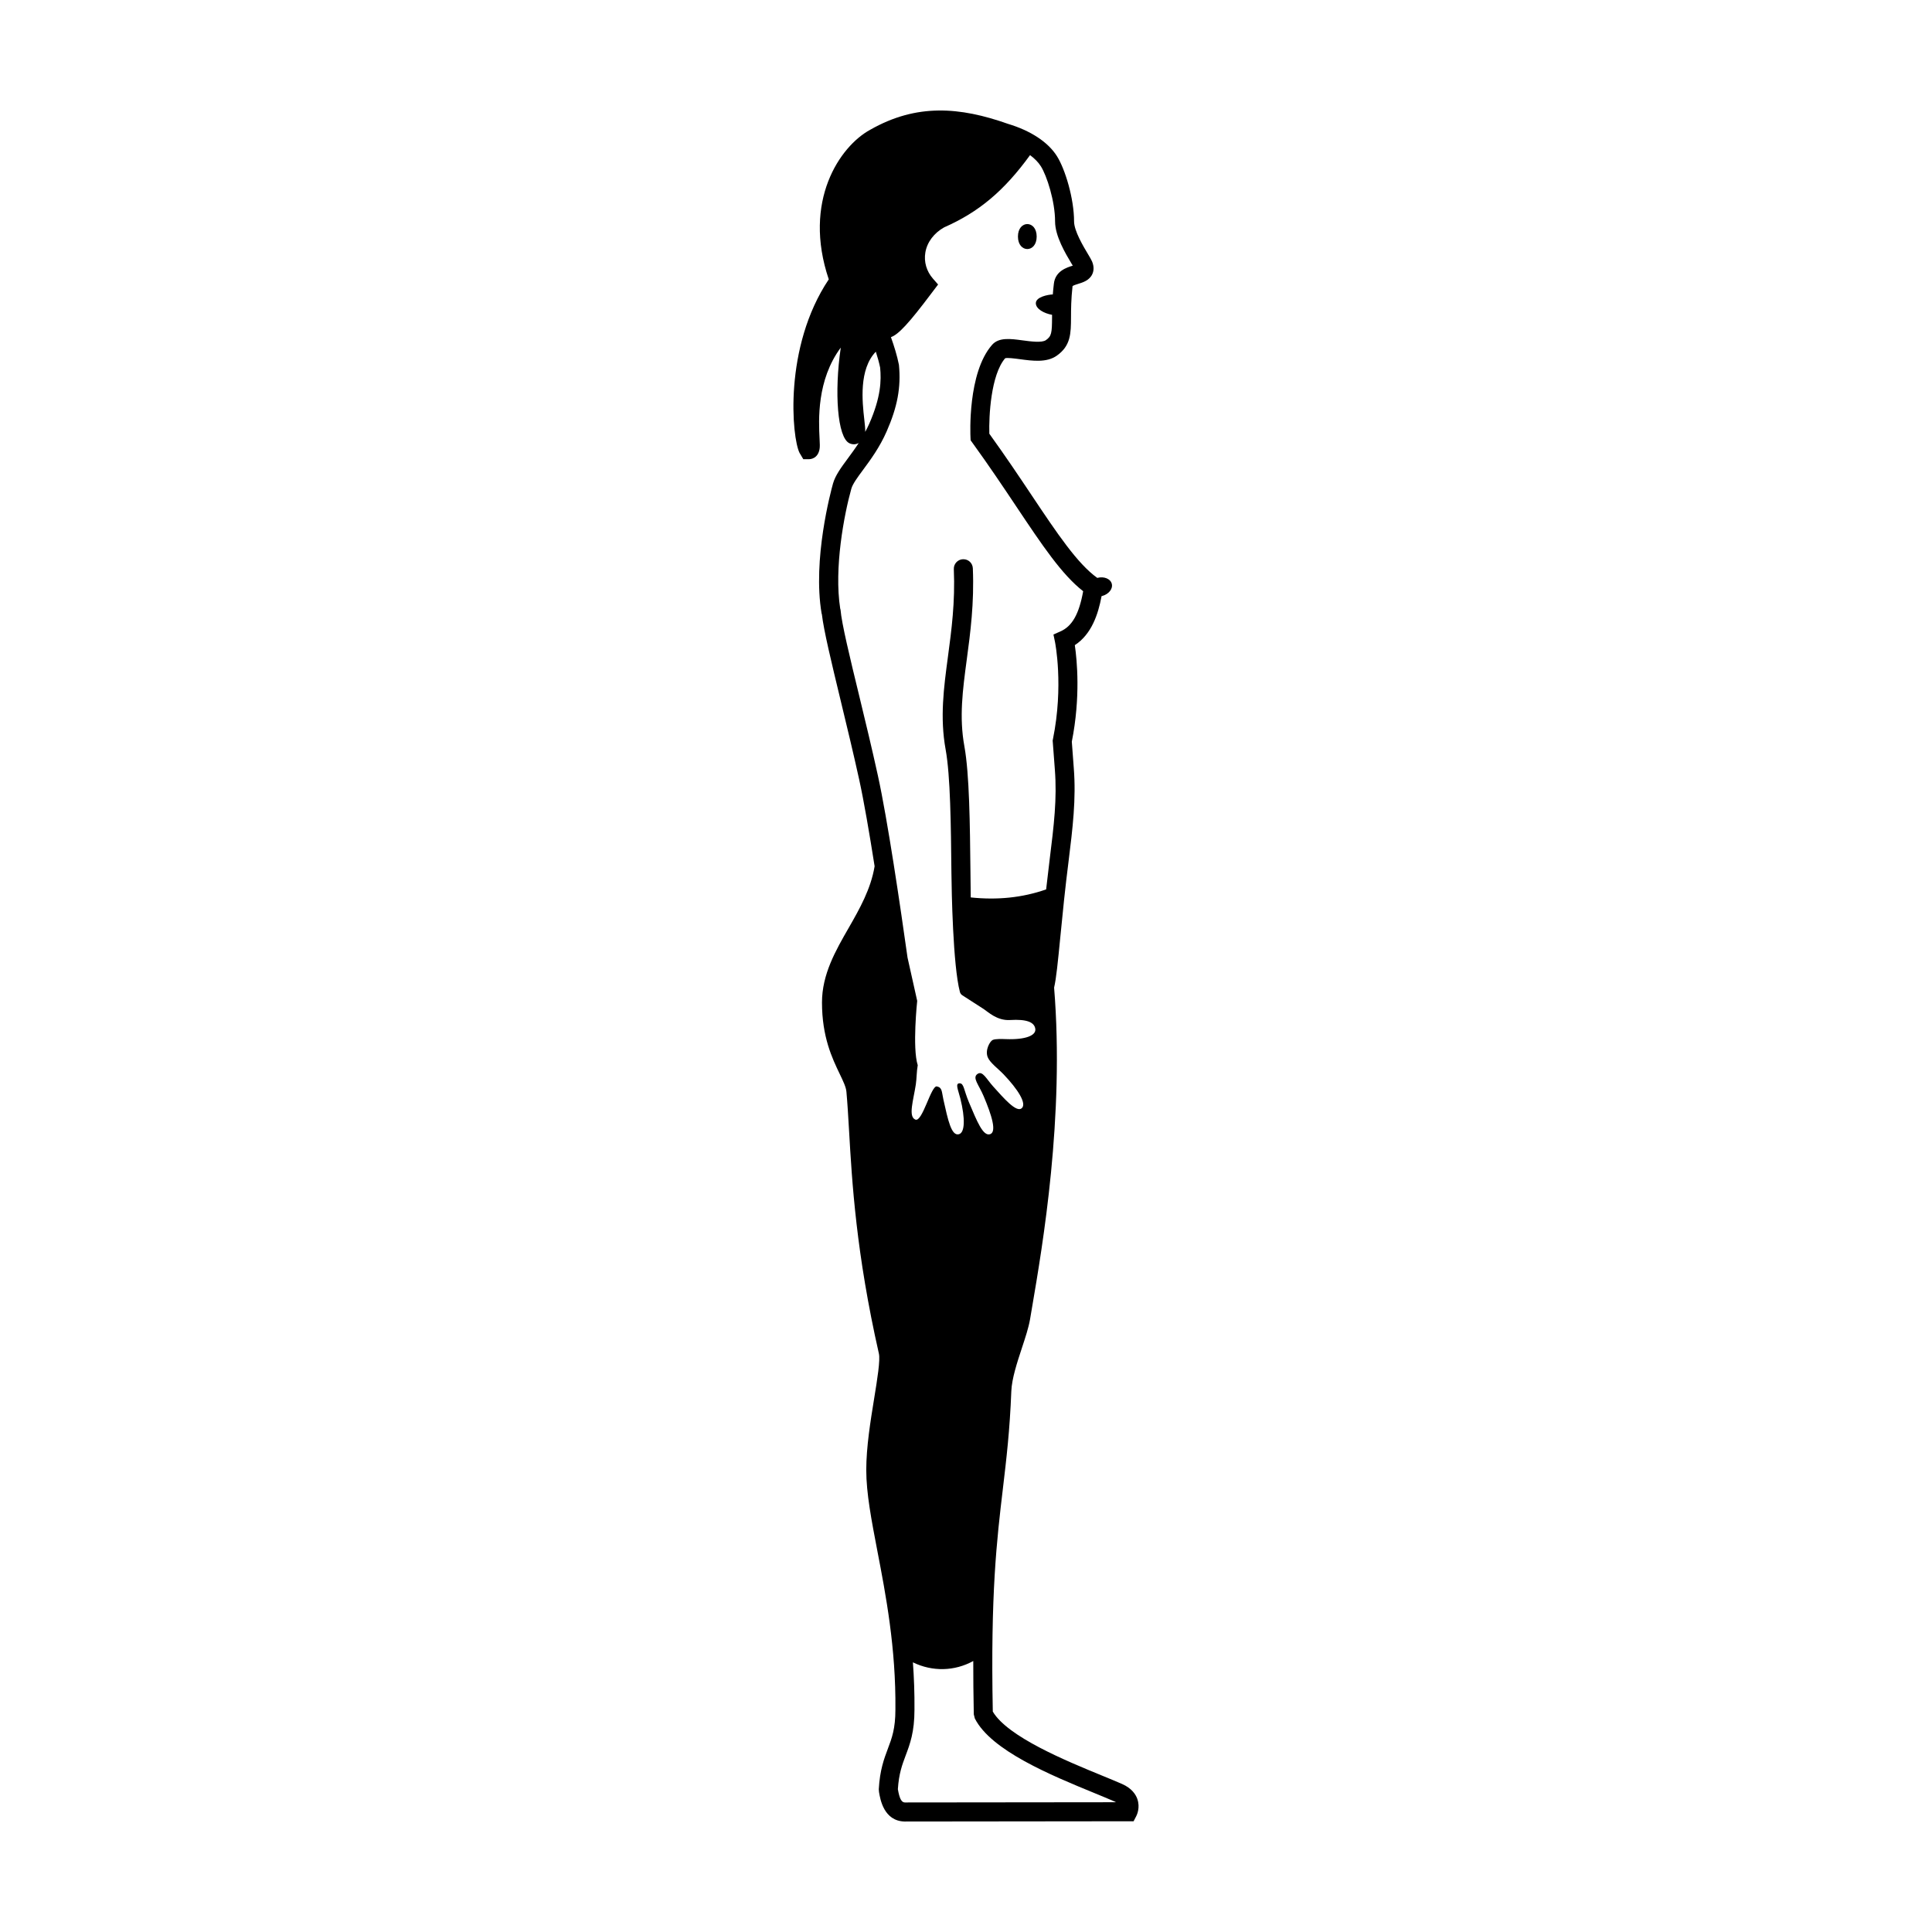 <?xml version="1.0" encoding="UTF-8"?>
<!-- Uploaded to: SVG Repo, www.svgrepo.com, Generator: SVG Repo Mixer Tools -->
<svg fill="#000000" width="800px" height="800px" version="1.1" viewBox="144 144 512 512" xmlns="http://www.w3.org/2000/svg">
 <g>
  <path d="m418.73 206.69c0 4.414-4.965 4.414-4.965 0 0-4.414 4.965-4.414 4.965 0"/>
  <path d="m445.41 620.76c-0.414-1.184-1.445-2.832-4.035-3.981-1.531-0.672-3.371-1.426-5.394-2.258-9.375-3.848-24.922-10.23-28.879-16.93-0.617-31.34 1.055-45.449 2.676-59.098 0.938-7.91 1.828-15.383 2.231-25.801 0.133-3.356 1.551-7.656 2.805-11.461 0.906-2.754 1.77-5.359 2.152-7.57l0.543-3.203c2.805-16.43 8.629-50.551 5.84-84.734 0.57-2.445 0.977-6.559 1.676-13.684 0.273-2.75 0.586-5.934 0.969-9.609 0.379-3.617 0.785-6.941 1.176-10.078 1.098-8.887 2.047-16.566 1.391-24.844l-0.52-6.961c2.344-11.789 1.379-21.613 0.797-25.578 4.422-2.887 6.188-8.141 7.094-13.008 0.047-0.012 0.09-0.004 0.137-0.016 1.77-0.469 2.918-1.926 2.562-3.25-0.352-1.324-2.07-2.019-3.84-1.551h-0.004c-5.254-3.769-10.586-11.715-17.289-21.746-3.293-4.934-7.019-10.5-11.316-16.461-0.137-4.684 0.406-15.578 4.191-19.996 0.57-0.203 2.594 0.07 3.93 0.246 3.316 0.449 7.07 0.953 9.738-0.922 3.754-2.629 3.769-5.949 3.789-10.152 0.004-2.156 0.02-4.84 0.406-8.289 0.191-0.203 1.023-0.453 1.523-0.609 1.238-0.383 2.941-0.91 3.707-2.555 0.328-0.699 0.586-1.859-0.066-3.394-0.168-0.383-0.559-1.078-1.094-1.965-1.195-1.988-3.668-6.137-3.668-8.629 0-6.031-2.344-13.805-4.527-17.281-2.394-3.797-7.039-6.785-12.973-8.57-12.781-4.516-24.242-5.441-36.52 1.559-8.07 4.383-17.977 18.941-10.984 39.648-12.051 17.996-9.777 42.031-7.742 45.988l0.988 1.664h1.535c0.383 0 2.324-0.133 2.777-2.68 0.109-0.625 0.074-1.367 0.004-2.719-0.25-4.926-0.777-15.543 5.617-24.168-1.75 11.926-0.883 23.773 2.262 25.332 0.371 0.188 0.801 0.289 1.234 0.289 0.422 0 0.852-0.125 1.258-0.332-0.961 1.484-1.961 2.836-2.891 4.098-1.77 2.398-3.301 4.469-3.918 6.641-0.562 2.016-5.453 20.094-3.019 34.449 0.012 0.066 0.051 0.109 0.066 0.176 0.492 4.254 2.484 12.531 4.992 22.922 1.613 6.672 3.371 13.957 4.898 20.898 1.25 5.699 2.707 14.203 4.09 22.973-0.988 5.996-3.945 11.238-6.852 16.305-3.492 6.066-7.094 12.34-7.094 19.793 0 9.148 2.711 14.801 4.691 18.93 0.941 1.965 1.684 3.508 1.785 4.75 0.277 3.012 0.473 6.41 0.695 10.242 0.789 13.719 1.875 32.504 7.906 59.121 0.406 1.734-0.43 6.852-1.234 11.805-0.988 6.07-2.109 12.949-2.109 19.07 0 6.133 1.375 13.273 2.961 21.543 2.191 11.391 4.922 25.566 4.762 41.934 0 5.062-0.926 7.531-2.004 10.383-0.992 2.641-2.125 5.637-2.402 10.727l0.059 0.73c0.312 1.895 1.254 7.668 6.75 7.824 16.82 0 59.188-0.066 59.188-0.066h1.527l0.707-1.355c0.184-0.367 1.082-2.277 0.289-4.535zm-69.309-383.56c0.457 1.43 0.863 2.84 1.145 4.219 0.324 3.379 0.227 7.789-2.891 14.887-0.332 0.754-0.695 1.457-1.062 2.144 0.023-0.797-0.074-1.789-0.238-3.215-0.551-4.812-1.465-13.34 3.047-18.035zm-9.355 68.359c-0.012-0.102-0.059-0.18-0.082-0.277-1.676-10.734 1.043-24.973 2.949-31.77 0.367-1.285 1.641-3.012 3.125-5.019 1.945-2.629 4.363-5.906 6.231-10.156 2.852-6.488 3.84-11.695 3.258-17.652-0.488-2.449-1.25-4.898-2.121-7.34 2-0.691 4.801-3.723 10.691-11.562l1.809-2.387-1.359-1.551c-1.707-1.941-2.445-4.473-2.016-6.953 0.473-2.75 2.312-5.144 4.969-6.637 9.246-4.074 15.93-9.715 22.777-19.148 1.211 0.906 2.195 1.898 2.875 2.977 1.566 2.488 3.754 9.246 3.754 14.59 0 3.891 2.742 8.48 4.383 11.219 0.109 0.18 0.211 0.348 0.309 0.508-0.004 0-0.012 0-0.016 0.004-1.617 0.5-4.625 1.43-4.996 4.797-0.121 1.008-0.211 1.941-0.277 2.82-1.309 0.059-4.566 0.672-4.5 2.387 0.055 1.438 2.09 2.621 4.301 3.023 0 0.215-0.004 0.457-0.004 0.672-0.02 4.172-0.141 4.996-1.637 6.039-1.062 0.742-4.019 0.344-6.176 0.055-3.238-0.438-6.297-0.848-8.086 1.195-6.519 7.43-5.75 23.852-5.715 24.547l0.039 0.746 0.438 0.605c4.434 6.117 8.266 11.855 11.652 16.922 6.926 10.363 12.07 18.051 17.73 22.465-1.09 6.062-2.922 9.281-6.012 10.645l-1.863 0.828 0.414 1.996c0.023 0.109 2.332 11.582-0.551 25.754l-0.07 0.344 0.578 7.672c0.613 7.777-0.258 14.863-1.371 23.836-0.309 2.492-0.629 5.16-0.938 7.949-6.328 2.211-12.957 2.863-19.98 2.125-0.031-2.277-0.055-4.519-0.074-6.621-0.137-12.816-0.273-26.07-1.617-33.465-1.402-7.715-0.449-14.816 0.648-23.039 0.934-6.957 1.988-14.848 1.598-24.086-0.055-1.395-1.188-2.469-2.625-2.414-1.391 0.059-2.473 1.234-2.414 2.625 0.371 8.801-0.609 16.121-1.559 23.207-1.109 8.289-2.156 16.113-0.609 24.605 1.266 6.973 1.402 20.008 1.531 32.613 0.051 4.848 0.395 24.598 2.246 31.617 0.098 0.371 0.309 0.68 0.637 0.887 1.449 0.922 3.41 2.188 5.691 3.664 1.066 0.695 3.516 3.102 6.934 2.898 4.473-0.273 6.504 0.574 6.727 2.379 0.207 1.691-2.523 2.875-7.785 2.68-1.059-0.039-2.769-0.098-3.496 0.215-0.727 0.312-2.09 2.664-1.344 4.555 0.578 1.477 2.754 3.043 4.203 4.555 3.762 3.934 6.246 7.785 4.801 9.004-1.422 1.199-4.762-2.691-7.559-5.793-1.805-2.004-2.797-4.242-4.141-3.309-1.465 1.012 0.324 2.805 1.633 5.91 2.117 5.012 3.531 9.477 1.684 10.062-1.863 0.586-3.449-3.406-5.57-8.418-1.43-3.391-1.316-5.074-2.504-5.074-1.238 0-0.352 1.773 0.207 4.035 1.316 5.301 1.215 8.996-0.359 9.453-2.023 0.586-2.926-3.797-4.121-9.129-0.488-2.188-0.281-3.219-1.734-3.531-1.531-0.328-3.828 9.523-5.691 8.797-1.988-0.777-0.52-5.176 0.105-9.316 0.246-1.641 0.195-3.371 0.508-5.106-1.473-4.594-0.141-17.043-0.141-17.043l-2.562-11.473c-1.91-13.586-5.273-36.473-7.863-48.266-1.531-6.984-3.293-14.305-4.918-21.004-2.527-10.395-4.699-19.383-4.977-22.941zm17.031 316.11c-0.867-0.023-1.395-0.992-1.832-3.508 0.262-4.144 1.145-6.481 2.07-8.953 1.145-3.039 2.328-6.176 2.328-12.137 0.039-4.344-0.121-8.516-0.414-12.535 5.168 2.519 11.035 2.379 15.996-0.352-0.004 4.316 0.035 8.973 0.141 14.133l0.273 1.09c4.328 8.539 20.164 15.039 31.719 19.785 1.984 0.816 3.789 1.559 5.273 2.207 0.16 0.07 0.309 0.141 0.434 0.211-10.066 0.016-41.984 0.059-55.988 0.059z"/>
 </g>
</svg>